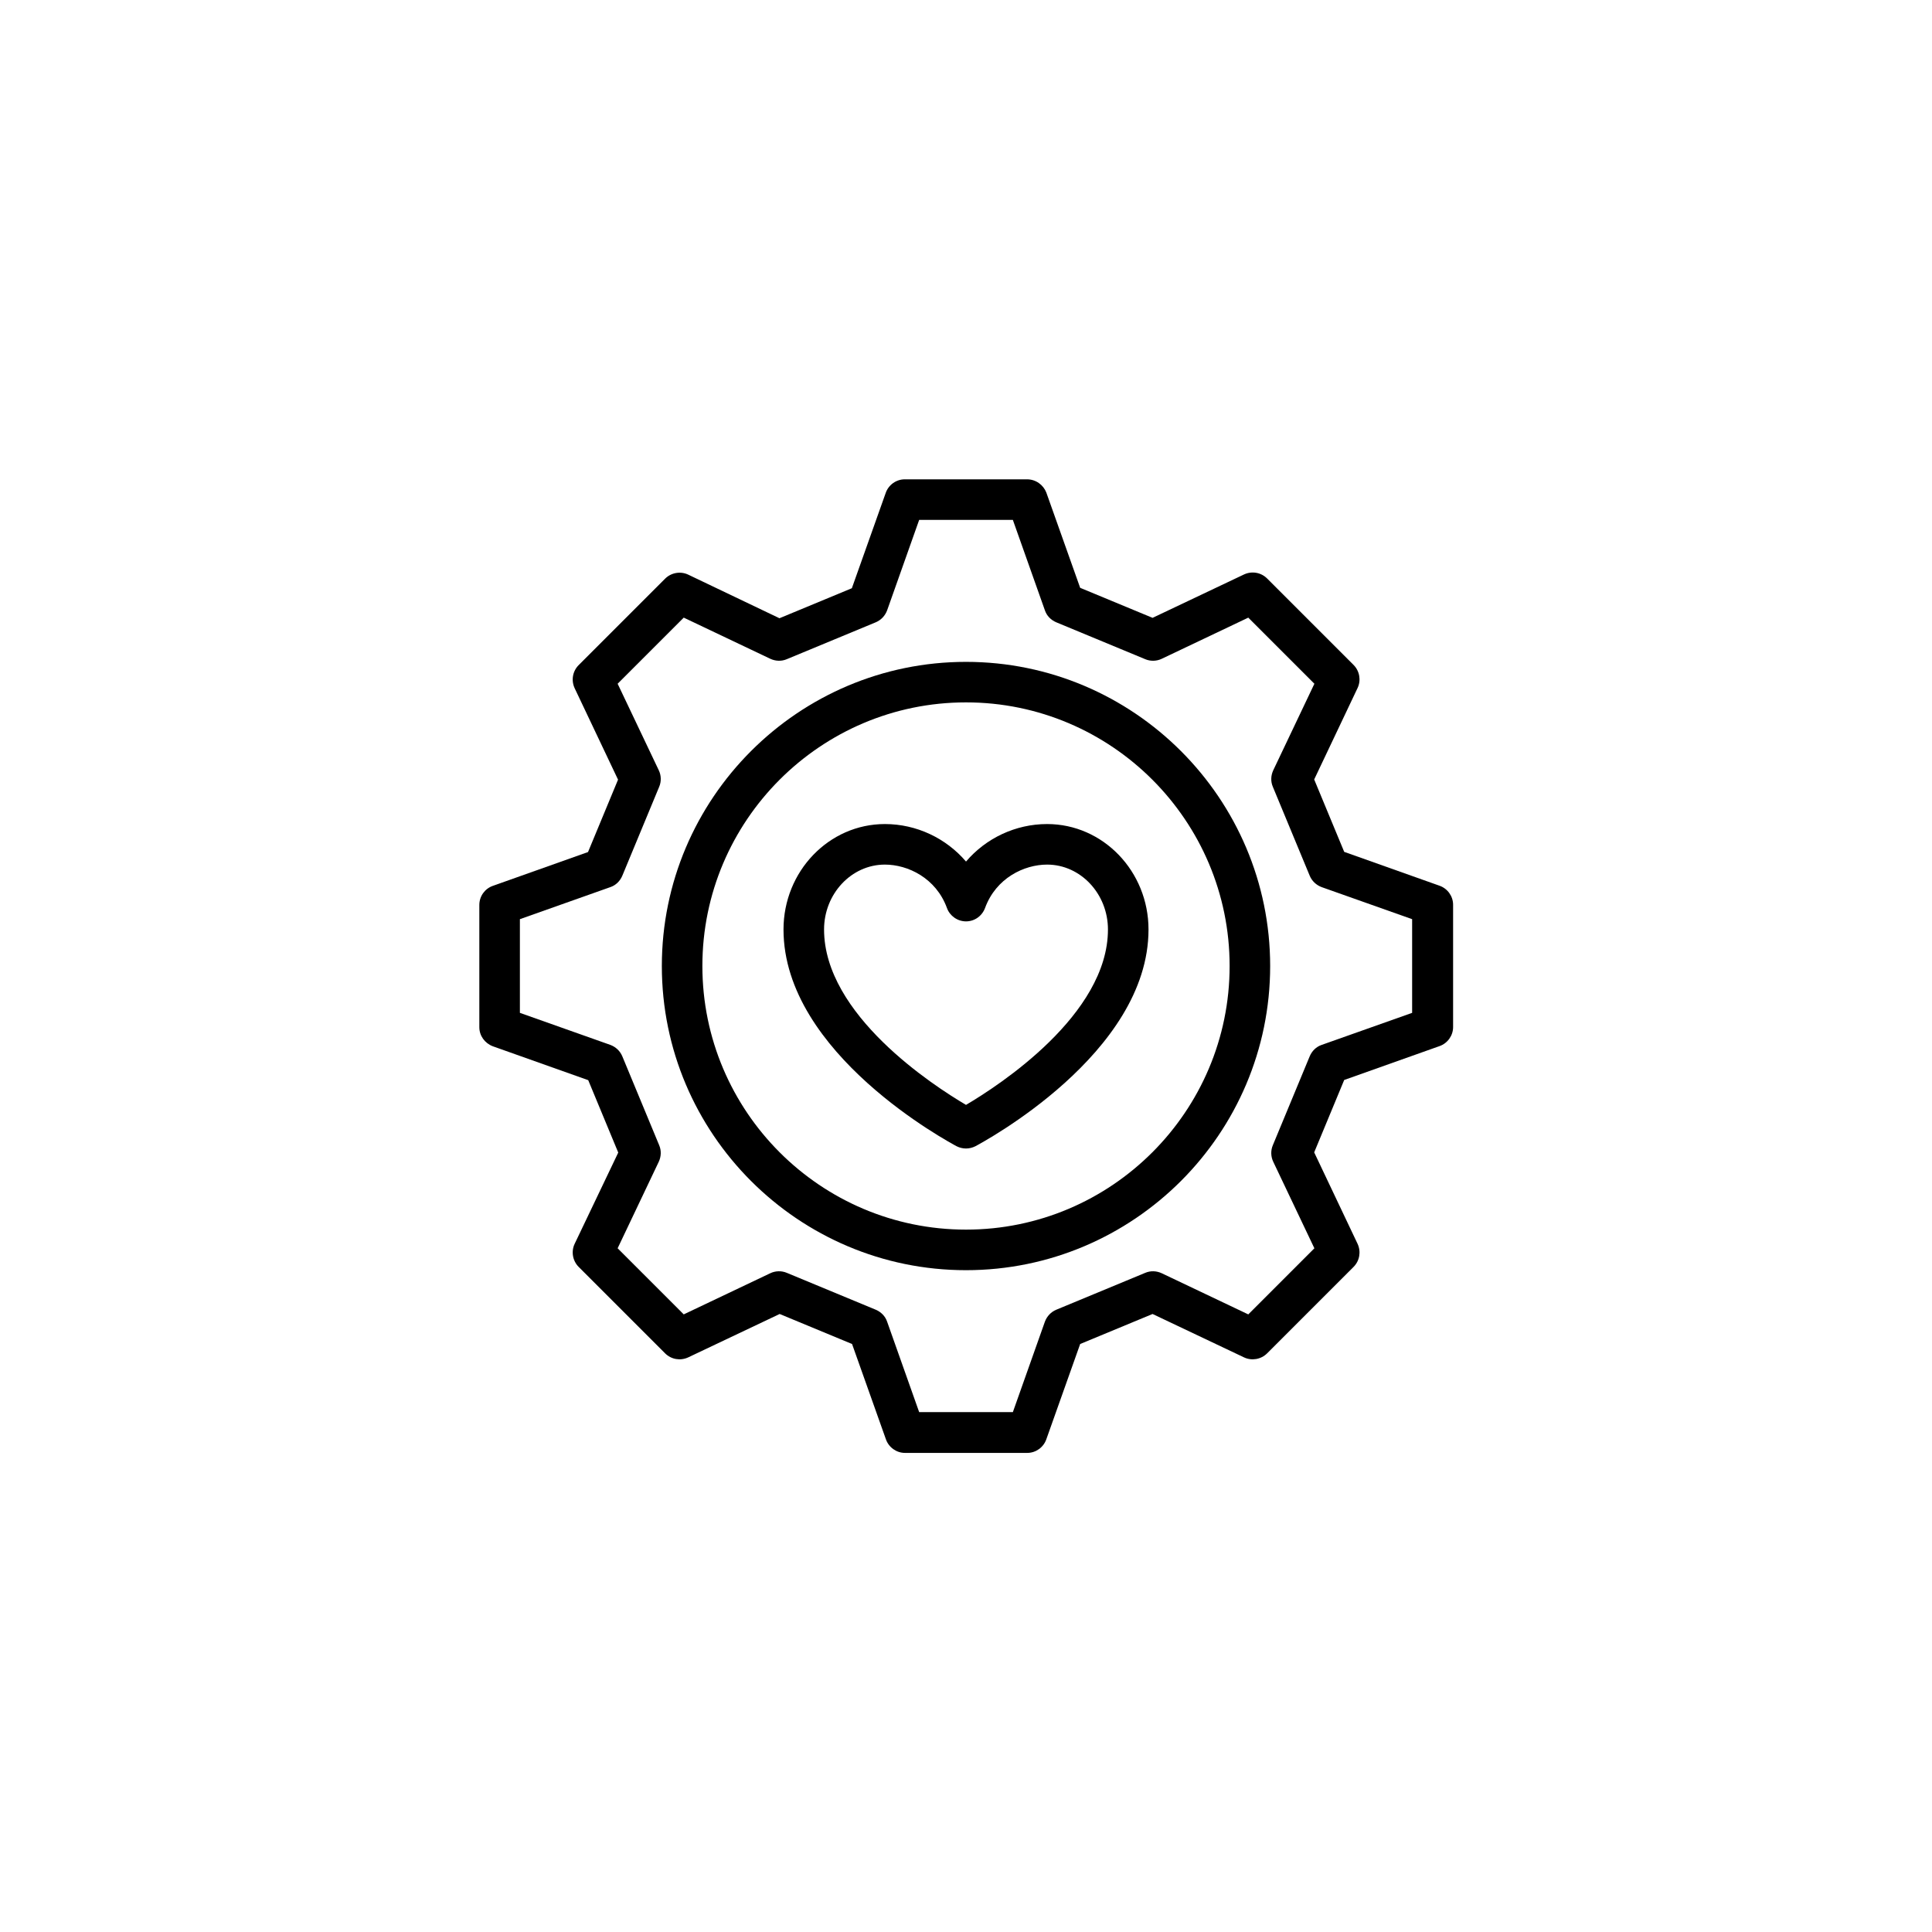 <?xml version="1.0" encoding="UTF-8"?><svg xmlns="http://www.w3.org/2000/svg" height="752" viewBox="0 0 752 752" width="752"><g><path d="m372.37 446.17c1.105 0.551 2.367 0.867 3.629 0.867s2.527-0.316 3.629-0.867c2.766-1.5 67.41-35.992 67.41-84.379 0-22.652-17.68-41.043-39.465-41.043-12.312 0-23.836 5.523-31.57 14.602-7.738-9.074-19.262-14.602-31.574-14.602-21.785 0-39.465 18.391-39.465 41.043 0 48.387 64.645 82.879 67.406 84.379zm-27.941-109.64c8.918 0 19.891 5.211 24.152 16.891 1.105 3.078 4.106 5.211 7.418 5.211 3.316 0 6.234-2.051 7.418-5.211 4.266-11.68 15.238-16.891 24.156-16.891 13.023 0 23.68 11.367 23.68 25.258 0 33.152-42.387 60.699-55.25 68.273-12.867-7.578-55.25-35.125-55.25-68.273-0.004-13.891 10.652-25.258 23.676-25.258z"/><path d="m191.86 407.26 37.098 13.18 11.684 28.18-16.969 35.52c-1.422 3-0.789 6.629 1.578 8.996l33.625 33.625c2.367 2.367 5.918 3 8.996 1.578l35.598-16.891 28.18 11.684 13.18 37.098c1.105 3.156 4.106 5.289 7.418 5.289h47.594c3.316 0 6.312-2.133 7.418-5.289l13.18-37.098 28.18-11.684 35.598 16.891c3 1.422 6.629 0.789 8.996-1.578l33.625-33.625c2.367-2.367 3-5.918 1.578-8.996l-16.891-35.598 11.684-28.18 37.098-13.18c3.156-1.105 5.289-4.106 5.289-7.418v-47.594c0-3.316-2.133-6.312-5.289-7.418l-37.098-13.18-11.684-28.18 16.891-35.598c1.422-3 0.789-6.629-1.578-8.996l-33.625-33.625c-2.367-2.367-5.918-3-8.996-1.578l-35.598 16.891-28.18-11.684-13.18-37.098c-1.18-3.004-4.102-5.133-7.496-5.133h-47.594c-3.316 0-6.312 2.133-7.418 5.289l-13.18 37.098-28.18 11.684-35.52-16.973c-3-1.422-6.629-0.789-8.996 1.578l-33.625 33.625c-2.367 2.367-3 5.918-1.578 8.996l16.891 35.598-11.684 28.18-37.098 13.18c-3.078 1.105-5.207 4.023-5.207 7.418v47.594c0 3.316 2.129 6.238 5.285 7.422zm10.5-49.488 35.203-12.473c2.133-0.711 3.789-2.367 4.656-4.422l14.367-34.648c0.867-2.051 0.789-4.422-0.156-6.394l-16.023-33.703 25.73-25.73 33.703 16.023c2.051 0.945 4.34 1.027 6.394 0.156l34.648-14.367c2.051-0.867 3.629-2.527 4.422-4.656l12.469-35.199h36.465l12.473 35.203c0.711 2.133 2.367 3.789 4.422 4.656l34.648 14.367c2.051 0.867 4.422 0.789 6.394-0.156l33.703-16.023 25.73 25.73-16.023 33.703c-0.945 2.051-1.027 4.34-0.156 6.394l14.367 34.648c0.867 2.051 2.527 3.629 4.656 4.422l35.199 12.469v36.465l-35.203 12.473c-2.133 0.711-3.789 2.367-4.656 4.422l-14.367 34.648c-0.867 2.051-0.789 4.422 0.156 6.394l16.023 33.703-25.73 25.73-33.703-16.023c-2.051-0.945-4.34-1.027-6.394-0.156l-34.648 14.367c-2.051 0.867-3.629 2.527-4.422 4.656l-12.469 35.199h-36.465l-12.473-35.203c-0.711-2.133-2.367-3.789-4.422-4.656l-34.648-14.367c-2.051-0.867-4.422-0.789-6.394 0.156l-33.703 16.023-25.73-25.73 16.023-33.703c0.945-2.051 1.027-4.34 0.156-6.394l-14.367-34.648c-0.867-2.051-2.527-3.629-4.656-4.422l-35.199-12.469z"/><path d="m376 494.4c65.273 0 118.39-53.121 118.39-118.39 0-65.273-53.121-118.39-118.39-118.39s-118.39 53.121-118.39 118.39c0 65.273 53.121 118.39 118.39 118.39zm0-221.01c56.594 0 102.61 46.016 102.61 102.61s-46.016 102.61-102.61 102.61-102.61-46.016-102.61-102.61c0-56.59 46.02-102.61 102.61-102.61z"/></g></svg>